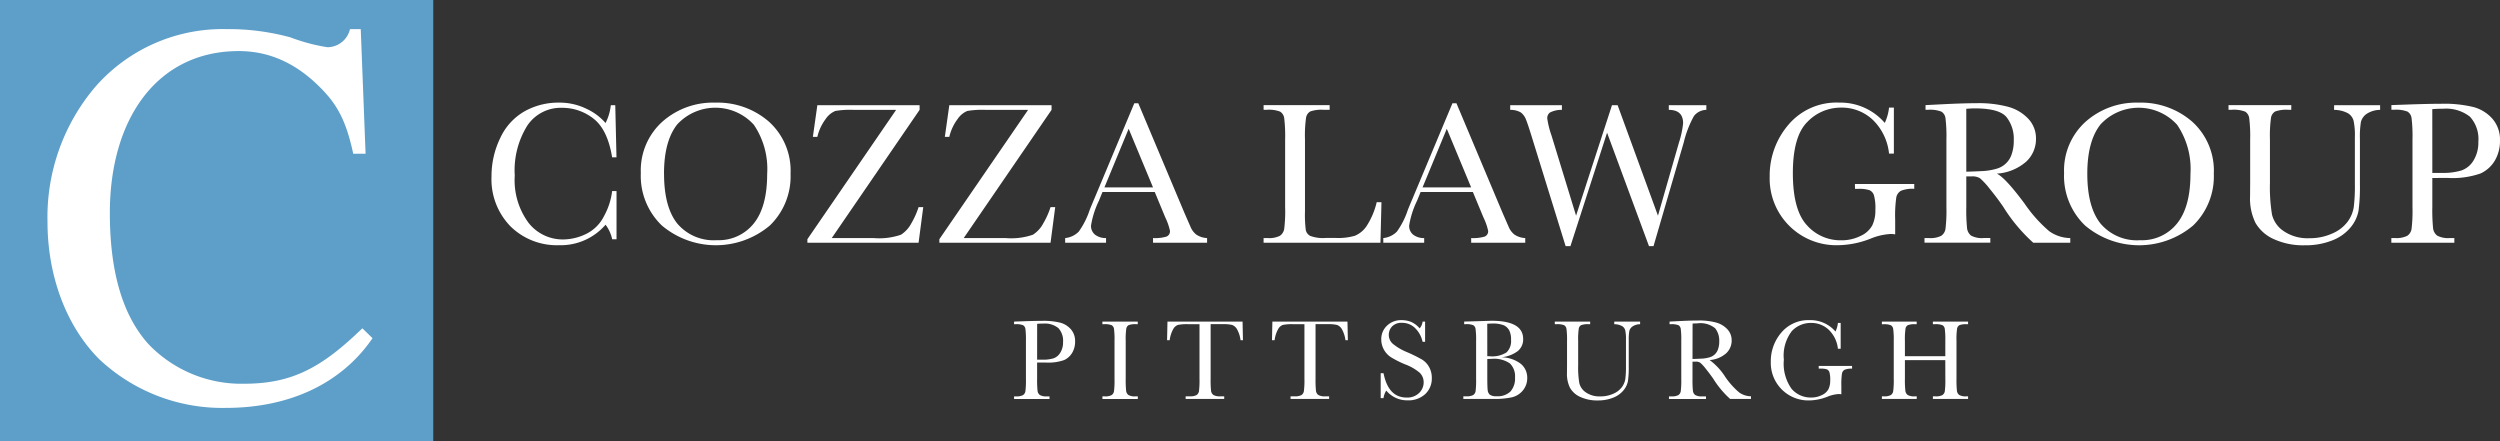 <svg id="Cozza-Law-Stack-RGB_Light" xmlns="http://www.w3.org/2000/svg" width="309.861" height="54.699" viewBox="0 0 309.861 54.699">
  <rect x="0" y="0" width="309.861" height="54.699" fill="#333333" stroke="none"/>
  <path id="Path_24569" data-name="Path 24569" d="M619.5,344.955h.545v5.969h-.54a4.576,4.576,0,0,0-.818-1.8,7.336,7.336,0,0,1-5.746,2.539,8.189,8.189,0,0,1-6.041-2.338,8.358,8.358,0,0,1-2.35-6.182,10.776,10.776,0,0,1,1.081-4.759,7.33,7.33,0,0,1,3.018-3.317,8.558,8.558,0,0,1,4.25-1.075,7.558,7.558,0,0,1,3.464.786,6.932,6.932,0,0,1,2.32,1.742,6.232,6.232,0,0,0,.654-2.213h.552l.151,6.463h-.54q-.566-3.445-2.307-4.791a6.263,6.263,0,0,0-3.929-1.345,4.993,4.993,0,0,0-4.256,2.173,10.467,10.467,0,0,0-1.577,6.222,8.883,8.883,0,0,0,1.723,5.879,5.386,5.386,0,0,0,4.287,2.043,6.618,6.618,0,0,0,2.8-.667,4.884,4.884,0,0,0,2.27-2.257A8.475,8.475,0,0,0,619.5,344.955Z" transform="translate(-543.63 -321.272)" fill="#fff"/>
  <path id="Path_24570" data-name="Path 24570" d="M766.34,342.722a8.129,8.129,0,0,1,2.641-6.336A9.443,9.443,0,0,1,775.567,334a9.678,9.678,0,0,1,6.658,2.364,8.176,8.176,0,0,1,2.674,6.444,8.474,8.474,0,0,1-2.559,6.413,10.377,10.377,0,0,1-13.4,0A8.518,8.518,0,0,1,766.34,342.722Zm2.879.088q0,4.118,1.641,6.177a5.911,5.911,0,0,0,4.919,2.059,5.551,5.551,0,0,0,4.552-2.059Q782,346.928,782,342.839a9.752,9.752,0,0,0-1.647-6.091,6.435,6.435,0,0,0-9.5-.05q-1.64,2.068-1.638,6.111Z" transform="translate(-686.914 -321.278)" fill="#fff"/>
  <path id="Path_24571" data-name="Path 24571" d="M946.82,353.77v-.44l11-16.031h-5.305a10.967,10.967,0,0,0-2.232.138,2.692,2.692,0,0,0-1.2,1,5.932,5.932,0,0,0-1.029,2.207H947.5l.554-3.922h12.673v.579l-10.89,15.892h5.206a8.3,8.3,0,0,0,3.37-.415,3.747,3.747,0,0,0,1.3-1.433,9.947,9.947,0,0,0,.887-1.986h.579l-.579,4.413Z" transform="translate(-846.748 -323.684)" fill="#fff"/>
  <path id="Path_24572" data-name="Path 24572" d="M1089.82,353.77v-.44l11-16.031h-5.305a10.968,10.968,0,0,0-2.232.138,2.691,2.691,0,0,0-1.2,1,5.933,5.933,0,0,0-1.03,2.207h-.554l.554-3.922h12.673v.579l-10.89,15.892h5.206a8.3,8.3,0,0,0,3.37-.415,3.747,3.747,0,0,0,1.3-1.433,9.948,9.948,0,0,0,.887-1.986h.579l-.579,4.413Z" transform="translate(-973.391 -323.684)" fill="#fff"/>
  <path id="Path_24573" data-name="Path 24573" d="M1237.223,345.614h-6.476l-.44,1.081a10.959,10.959,0,0,0-.98,3.068,1.37,1.37,0,0,0,.522,1.163,2.155,2.155,0,0,0,1.339.4v.579h-5.068v-.579a2.723,2.723,0,0,0,1.685-.8,9.853,9.853,0,0,0,1.333-2.622q.063-.189.6-1.458l4.953-11.831h.491l5.7,13.543.78,1.786a2.37,2.37,0,0,0,.71.949,2.626,2.626,0,0,0,1.338.434v.579h-6.7v-.579a5,5,0,0,0,1.666-.182.707.707,0,0,0,.434-.723,7.318,7.318,0,0,0-.578-1.647Zm-.214-.566-3.018-7.267-3.005,7.267Z" transform="translate(-1094.099 -321.82)" fill="#fff"/>
  <path id="Path_24574" data-name="Path 24574" d="M1455.73,348.708l-.126,5.017H1441.12v-.579h.5a2.952,2.952,0,0,0,1.516-.277,1.28,1.28,0,0,0,.54-.861,17.9,17.9,0,0,0,.114-2.721v-8.362a18.154,18.154,0,0,0-.114-2.631,1.145,1.145,0,0,0-.5-.817,3.925,3.925,0,0,0-1.679-.229h-.376v-.579h8.185v.579h-.754a4.156,4.156,0,0,0-1.647.207,1.1,1.1,0,0,0-.522.773,16.125,16.125,0,0,0-.133,2.69v8.922a15.252,15.252,0,0,0,.1,2.314,1.076,1.076,0,0,0,.547.723,4.527,4.527,0,0,0,1.917.257h1.3a7.305,7.305,0,0,0,2.332-.277,3.25,3.25,0,0,0,1.446-1.207,9.4,9.4,0,0,0,1.25-2.955Z" transform="translate(-1284.505 -323.64)" fill="#fff"/>
  <path id="Path_24575" data-name="Path 24575" d="M1581.922,345.614h-6.475l-.44,1.081a10.908,10.908,0,0,0-.98,3.068,1.37,1.37,0,0,0,.522,1.163,2.153,2.153,0,0,0,1.338.4v.579h-5.066v-.579a2.728,2.728,0,0,0,1.685-.8,9.813,9.813,0,0,0,1.333-2.622q.062-.189.6-1.458l4.954-11.831h.491l5.7,13.543.779,1.786a2.379,2.379,0,0,0,.71.949,2.63,2.63,0,0,0,1.34.434v.579h-6.7v-.579a5.014,5.014,0,0,0,1.667-.182.7.7,0,0,0,.434-.723,7.322,7.322,0,0,0-.579-1.647Zm-.214-.566-3.018-7.267-3.005,7.267Z" transform="translate(-1399.368 -321.82)" fill="#fff"/>
  <path id="Path_24576" data-name="Path 24576" d="M1726.068,354.175h-.565l-5.193-14.056-4.539,14.056h-.6l-4.112-13.277q-.553-1.81-.8-2.408a1.96,1.96,0,0,0-.641-.88,2.508,2.508,0,0,0-1.314-.32v-.579h6.406v.579a3.09,3.09,0,0,0-1.487.333.867.867,0,0,0-.327.723,10.8,10.8,0,0,0,.528,2.125l3.043,9.933,4.451-13.693h.7l5,13.693,2.6-9.053a11.552,11.552,0,0,0,.516-2.4q0-1.661-1.773-1.66v-.579h4.652v.579a1.973,1.973,0,0,0-1.534.761,12.958,12.958,0,0,0-1.27,3.288Z" transform="translate(-1521.122 -323.672)" fill="#fff"/>
  <path id="Path_24577" data-name="Path 24577" d="M2000.052,344.064h7.355v.6a3.774,3.774,0,0,0-1.654.245,1.211,1.211,0,0,0-.572.818,15.953,15.953,0,0,0-.138,2.773v1.81a3.36,3.36,0,0,0-.54-.05,7.651,7.651,0,0,0-2.541.591,11.353,11.353,0,0,1-3.96.8,8.256,8.256,0,0,1-8.512-8.507,9.666,9.666,0,0,1,2.313-6.413,7.789,7.789,0,0,1,6.292-2.753,7.246,7.246,0,0,1,5.658,2.517,5.969,5.969,0,0,0,.528-1.9h.6v5.7h-.6a6.79,6.79,0,0,0-1.993-4.162,5.572,5.572,0,0,0-3.954-1.534,5.734,5.734,0,0,0-4.188,1.786q-1.786,1.786-1.785,6.336t1.723,6.432a5.544,5.544,0,0,0,4.279,1.89,5.243,5.243,0,0,0,2.376-.534,3.109,3.109,0,0,0,1.459-1.3,4.273,4.273,0,0,0,.39-1.937,5.864,5.864,0,0,0-.183-1.83,1.03,1.03,0,0,0-.559-.615,4.073,4.073,0,0,0-1.383-.158h-.4Z" transform="translate(-1770.146 -321.26)" fill="#fff"/>
  <path id="Path_24578" data-name="Path 24578" d="M2175.288,351.875h-4.59a20.646,20.646,0,0,1-3.735-4.476q-.8-1.158-1.672-2.219a9.084,9.084,0,0,0-1.194-1.295,1.8,1.8,0,0,0-1.018-.229h-.679v3.784a22.268,22.268,0,0,0,.095,2.631,1.351,1.351,0,0,0,.5.924,2.831,2.831,0,0,0,1.566.3h.817v.579h-8.159V351.3h.552a2.951,2.951,0,0,0,1.516-.277,1.258,1.258,0,0,0,.534-.861,19.022,19.022,0,0,0,.115-2.721v-8.362a18.166,18.166,0,0,0-.115-2.631,1.12,1.12,0,0,0-.5-.817,3.929,3.929,0,0,0-1.685-.229h-.288v-.579l2.439-.126q2.44-.114,3.872-.114a14.17,14.17,0,0,1,3.967.458,5.349,5.349,0,0,1,2.471,1.487,3.524,3.524,0,0,1,.942,2.462,3.811,3.811,0,0,1-1.233,2.854,6.157,6.157,0,0,1-3.62,1.471q1.067.516,3.444,3.722a17.329,17.329,0,0,0,3.043,3.408,4.6,4.6,0,0,0,2.616.855Zm-12.888-8.8q.943-.025,1.945-.076a7.324,7.324,0,0,0,1.748-.277,2.734,2.734,0,0,0,1.928-1.8,5,5,0,0,0,.263-1.735,4.357,4.357,0,0,0-.9-2.879q-.9-1.081-3.916-1.081c-.311,0-.667.017-1.069.05Z" transform="translate(-1918.689 -321.793)" fill="#fff"/>
  <path id="Path_24579" data-name="Path 24579" d="M2308.46,342.7a8.131,8.131,0,0,1,2.64-6.336,9.459,9.459,0,0,1,6.589-2.39,9.68,9.68,0,0,1,6.657,2.364,8.169,8.169,0,0,1,2.672,6.447,8.475,8.475,0,0,1-2.559,6.413,10.378,10.378,0,0,1-13.4,0A8.5,8.5,0,0,1,2308.46,342.7Zm2.879.088q0,4.118,1.642,6.177a5.911,5.911,0,0,0,4.919,2.059,5.551,5.551,0,0,0,4.552-2.059q1.672-2.059,1.672-6.149a9.752,9.752,0,0,0-1.647-6.091,6.435,6.435,0,0,0-9.5-.05q-1.641,2.068-1.638,6.111Z" transform="translate(-2052.629 -321.252)" fill="#fff"/>
  <path id="Path_24580" data-name="Path 24580" d="M2499.72,336.676h5.7v.579a3.082,3.082,0,0,0-1.69.509,1.763,1.763,0,0,0-.687.975,11.078,11.078,0,0,0-.126,2.1v5.672a22.181,22.181,0,0,1-.171,3.23,4.486,4.486,0,0,1-.98,2.075,5.524,5.524,0,0,1-2.288,1.622,8.893,8.893,0,0,1-3.4.6,8.7,8.7,0,0,1-3.854-.773,4.914,4.914,0,0,1-2.25-2,6.848,6.848,0,0,1-.673-3.288l.012-1.748v-5.307a18.092,18.092,0,0,0-.115-2.631,1.145,1.145,0,0,0-.5-.817,3.925,3.925,0,0,0-1.679-.229h-.389v-.579h7.779v.579h-.343a4.159,4.159,0,0,0-1.647.207,1.1,1.1,0,0,0-.521.773,16.134,16.134,0,0,0-.133,2.69v5.37a20.917,20.917,0,0,0,.258,3.96,3.461,3.461,0,0,0,1.453,2.043,5.257,5.257,0,0,0,3.181.874,6.718,6.718,0,0,0,2.834-.585,4.62,4.62,0,0,0,1.9-1.458,4.149,4.149,0,0,0,.761-1.8,21.545,21.545,0,0,0,.139-2.91v-5.8a8.471,8.471,0,0,0-.164-2.024,1.559,1.559,0,0,0-.7-.915,3.738,3.738,0,0,0-1.716-.414Z" transform="translate(-2210.418 -323.637)" fill="#fff"/>
  <path id="Path_24581" data-name="Path 24581" d="M2668.13,344.446v3.587a22.539,22.539,0,0,0,.094,2.631,1.333,1.333,0,0,0,.509.924,2.835,2.835,0,0,0,1.559.3h.566v.579h-7.808v-.579h.458a2.954,2.954,0,0,0,1.515-.277,1.261,1.261,0,0,0,.534-.861,19.037,19.037,0,0,0,.114-2.721v-8.362a18.179,18.179,0,0,0-.114-2.631,1.123,1.123,0,0,0-.5-.817,3.935,3.935,0,0,0-1.685-.229h-.314v-.579l2.138-.076q2.563-.087,4-.088a15.342,15.342,0,0,1,4.068.415,4.77,4.77,0,0,1,2.338,1.471,3.923,3.923,0,0,1,.915,2.665,4.8,4.8,0,0,1-.622,2.465,4,4,0,0,1-1.786,1.621,10.518,10.518,0,0,1-4.093.554Zm0-.629h1.219a7.852,7.852,0,0,0,2.376-.3,2.835,2.835,0,0,0,1.509-1.239,4.224,4.224,0,0,0,.6-2.326,4.1,4.1,0,0,0-1.038-3.1,4.778,4.778,0,0,0-3.363-.987,12.807,12.807,0,0,0-1.308.05Z" transform="translate(-2366.657 -322.385)" fill="#fff"/>
  <path id="Path_24582" data-name="Path 24582" d="M1173.617,569.868v2.016a12.573,12.573,0,0,0,.054,1.487.746.746,0,0,0,.286.519,1.575,1.575,0,0,0,.877.17h.318v.325h-4.393v-.325h.256a1.667,1.667,0,0,0,.852-.156.71.71,0,0,0,.3-.485,10.873,10.873,0,0,0,.063-1.531V567.18a10.419,10.419,0,0,0-.063-1.478.632.632,0,0,0-.284-.458,2.227,2.227,0,0,0-.947-.127h-.177v-.326l1.2-.042q1.444-.049,2.25-.049a8.786,8.786,0,0,1,2.288.229,2.685,2.685,0,0,1,1.316.827,2.216,2.216,0,0,1,.512,1.5,2.7,2.7,0,0,1-.35,1.386,2.257,2.257,0,0,1-1,.915,5.919,5.919,0,0,1-2.3.311Zm0-.355h.686a4.423,4.423,0,0,0,1.337-.166,1.593,1.593,0,0,0,.848-.7,2.377,2.377,0,0,0,.343-1.309,2.31,2.31,0,0,0-.583-1.743,2.678,2.678,0,0,0-1.892-.555,6.975,6.975,0,0,0-.735.029Z" transform="translate(-1045.072 -524.932)" fill="#fff"/>
  <path id="Path_24583" data-name="Path 24583" d="M1266.45,565.806v-.326h4.385v.326h-.2a2.38,2.38,0,0,0-.927.114.616.616,0,0,0-.294.435,9.086,9.086,0,0,0-.073,1.513v4.706a12.652,12.652,0,0,0,.053,1.487.751.751,0,0,0,.283.519,1.584,1.584,0,0,0,.881.17h.283v.325h-4.385v-.325h.283a1.667,1.667,0,0,0,.852-.156.711.711,0,0,0,.3-.485,10.821,10.821,0,0,0,.064-1.531v-4.709a10.234,10.234,0,0,0-.064-1.478.634.634,0,0,0-.283-.458,2.24,2.24,0,0,0-.948-.127Z" transform="translate(-1129.816 -525.623)" fill="#fff"/>
  <path id="Path_24584" data-name="Path 24584" d="M1336.865,567.786h-.325l.049-2.306h9.307l.05,2.306h-.3a3.71,3.71,0,0,0-.446-1.373,1.157,1.157,0,0,0-.608-.517,4.5,4.5,0,0,0-1.111-.095h-1.542v6.773a12.985,12.985,0,0,0,.052,1.478.751.751,0,0,0,.287.523,1.581,1.581,0,0,0,.877.17h.467v.325h-4.781v-.325h.5a1.671,1.671,0,0,0,.852-.156.723.723,0,0,0,.3-.485,10.333,10.333,0,0,0,.066-1.53v-6.769h-1.421a5.6,5.6,0,0,0-1.245.088,1.111,1.111,0,0,0-.6.534A3.776,3.776,0,0,0,1336.865,567.786Z" transform="translate(-1191.888 -525.623)" fill="#fff"/>
  <path id="Path_24585" data-name="Path 24585" d="M1450.536,567.786h-.326l.05-2.306h9.306l.049,2.306h-.3a3.733,3.733,0,0,0-.446-1.373,1.154,1.154,0,0,0-.609-.517,4.486,4.486,0,0,0-1.109-.095h-1.542v6.773a12.656,12.656,0,0,0,.053,1.478.751.751,0,0,0,.287.523,1.573,1.573,0,0,0,.876.17h.467v.325h-4.78v-.325h.5a1.674,1.674,0,0,0,.852-.156.722.722,0,0,0,.3-.485,10.092,10.092,0,0,0,.068-1.53v-6.769h-1.421a5.6,5.6,0,0,0-1.245.088,1.109,1.109,0,0,0-.6.534A3.759,3.759,0,0,0,1450.536,567.786Z" transform="translate(-1292.555 -525.623)" fill="#fff"/>
  <path id="Path_24586" data-name="Path 24586" d="M1568,573.59V570.5h.353q.6,3.013,2.851,3.013a2.083,2.083,0,0,0,1.566-.572,1.817,1.817,0,0,0,.556-1.29,1.644,1.644,0,0,0-.489-1.21,6,6,0,0,0-1.782-1.03,13.047,13.047,0,0,1-1.74-.867,2.646,2.646,0,0,1-.915-.965,2.58,2.58,0,0,1-.328-1.265,2.273,2.273,0,0,1,.71-1.709,2.491,2.491,0,0,1,1.8-.686,3.269,3.269,0,0,1,1.144.2,2.922,2.922,0,0,1,1.1.82,1.507,1.507,0,0,0,.367-.842h.311v2.511h-.311a3.359,3.359,0,0,0-.951-1.725,2.263,2.263,0,0,0-1.581-.63,1.591,1.591,0,0,0-1.258.458,1.522,1.522,0,0,0-.4,1.016,1.47,1.47,0,0,0,.5,1.124,6.839,6.839,0,0,0,1.789,1.047,18.347,18.347,0,0,1,1.8.888,2.5,2.5,0,0,1,.9.93,2.711,2.711,0,0,1,.343,1.373,2.624,2.624,0,0,1-.82,2,3.065,3.065,0,0,1-2.193.771,3.347,3.347,0,0,1-2.631-1.21,2.4,2.4,0,0,0-.343.935Z" transform="translate(-1396.871 -524.24)" fill="#fff"/>
  <path id="Path_24587" data-name="Path 24587" d="M1662.26,569.146a4.034,4.034,0,0,1,2.426.813,2.21,2.21,0,0,1,.792,1.733,2.375,2.375,0,0,1-.538,1.559,2.487,2.487,0,0,1-1.373.856,10,10,0,0,1-2.246.2h-3.762v-.325h.367a1.667,1.667,0,0,0,.852-.156.71.71,0,0,0,.3-.485,10.866,10.866,0,0,0,.063-1.531v-4.668a10.248,10.248,0,0,0-.066-1.506.651.651,0,0,0-.284-.467,2.2,2.2,0,0,0-.944-.127h-.184v-.326l1.578-.042,1.8-.056q3.933,0,3.933,2.263a1.861,1.861,0,0,1-.675,1.5A4.072,4.072,0,0,1,1662.26,569.146Zm-1.733-.136c.114,0,.217.007.3.007a3.31,3.31,0,0,0,2.087-.48,1.945,1.945,0,0,0,.558-1.556,2.5,2.5,0,0,0-.219-1.16,1.494,1.494,0,0,0-.658-.634,3.606,3.606,0,0,0-1.5-.222q-.277,0-.572.021Zm0,.343v2.136q0,1.366.05,1.733a.87.87,0,0,0,.264.559,1.358,1.358,0,0,0,.852.191,2.27,2.27,0,0,0,1.7-.58,2.423,2.423,0,0,0,.572-1.74,2.212,2.212,0,0,0-.641-1.751,3.444,3.444,0,0,0-2.252-.562C1660.9,569.344,1660.716,569.354,1660.527,569.354Z" transform="translate(-1476.186 -524.861)" fill="#fff"/>
  <path id="Path_24588" data-name="Path 24588" d="M1764.059,565.48h3.2v.326a1.732,1.732,0,0,0-.951.286.979.979,0,0,0-.385.548,6.337,6.337,0,0,0-.071,1.182v3.189a12.687,12.687,0,0,1-.095,1.818,2.519,2.519,0,0,1-.552,1.167,3.1,3.1,0,0,1-1.284.915,4.994,4.994,0,0,1-1.909.343,4.924,4.924,0,0,1-2.173-.436,2.739,2.739,0,0,1-1.266-1.125,3.853,3.853,0,0,1-.379-1.849l.008-.984v-2.99a9.732,9.732,0,0,0-.068-1.478.648.648,0,0,0-.283-.458,2.213,2.213,0,0,0-.945-.127h-.22v-.326h4.382v.326h-.191a2.377,2.377,0,0,0-.927.114.613.613,0,0,0-.294.435,9.039,9.039,0,0,0-.074,1.513v3.02a11.737,11.737,0,0,0,.145,2.228,1.927,1.927,0,0,0,.817,1.144,2.953,2.953,0,0,0,1.789.492,3.8,3.8,0,0,0,1.6-.328,2.6,2.6,0,0,0,1.067-.821,2.323,2.323,0,0,0,.428-1.011,12.323,12.323,0,0,0,.078-1.637v-3.262a4.875,4.875,0,0,0-.092-1.144.876.876,0,0,0-.4-.516,2.081,2.081,0,0,0-.962-.229Z" transform="translate(-1563.977 -525.622)" fill="#fff"/>
  <path id="Path_24589" data-name="Path 24589" d="M1890.516,574.052h-2.582a11.538,11.538,0,0,1-2.1-2.517q-.458-.65-.94-1.248a4.869,4.869,0,0,0-.673-.729,1,1,0,0,0-.572-.13h-.382v2.128a12.651,12.651,0,0,0,.052,1.487.752.752,0,0,0,.282.519,1.585,1.585,0,0,0,.881.17h.458v.325h-4.591v-.325h.311a1.669,1.669,0,0,0,.852-.156.707.707,0,0,0,.3-.485,10.826,10.826,0,0,0,.064-1.531v-4.709a10.242,10.242,0,0,0-.064-1.478.631.631,0,0,0-.282-.458,2.241,2.241,0,0,0-.948-.127h-.159v-.326l1.373-.071q1.373-.063,2.173-.063a8.074,8.074,0,0,1,2.232.254,3,3,0,0,1,1.39.835,1.984,1.984,0,0,1,.53,1.386,2.142,2.142,0,0,1-.693,1.6,3.458,3.458,0,0,1-2.036.828,7.737,7.737,0,0,1,1.938,2.093,9.662,9.662,0,0,0,1.716,1.916,2.589,2.589,0,0,0,1.471.482Zm-7.249-4.955q.531-.014,1.1-.042a4.067,4.067,0,0,0,.983-.156,1.533,1.533,0,0,0,1.082-1.011,2.778,2.778,0,0,0,.149-.976,2.452,2.452,0,0,0-.505-1.62,2.886,2.886,0,0,0-2.2-.609c-.174,0-.374.009-.6.029Z" transform="translate(-1673.491 -524.604)" fill="#fff"/>
  <path id="Path_24590" data-name="Path 24590" d="M1996.586,569.611h4.136v.343a2.108,2.108,0,0,0-.93.138.677.677,0,0,0-.321.458,9.2,9.2,0,0,0-.078,1.559v1.018a1.94,1.94,0,0,0-.3-.029,4.312,4.312,0,0,0-1.429.333,6.349,6.349,0,0,1-2.227.458,4.649,4.649,0,0,1-4.788-4.786,5.433,5.433,0,0,1,1.3-3.615,4.374,4.374,0,0,1,3.536-1.549,4.076,4.076,0,0,1,3.182,1.414,3.346,3.346,0,0,0,.3-1.067h.343v3.2h-.343a3.829,3.829,0,0,0-1.121-2.34,3.124,3.124,0,0,0-2.224-.862,3.22,3.22,0,0,0-2.355,1,4.979,4.979,0,0,0-1,3.564,5.338,5.338,0,0,0,.969,3.617,3.116,3.116,0,0,0,2.4,1.065,2.944,2.944,0,0,0,1.336-.3,1.745,1.745,0,0,0,.821-.732,2.4,2.4,0,0,0,.219-1.089,3.342,3.342,0,0,0-.1-1.03.591.591,0,0,0-.315-.343,2.36,2.36,0,0,0-.779-.088h-.229Z" transform="translate(-1771.168 -524.259)" fill="#fff"/>
  <path id="Path_24591" data-name="Path 24591" d="M2118.936,570.279h-5.006v2.313a11.861,11.861,0,0,0,.057,1.487.763.763,0,0,0,.286.515,1.561,1.561,0,0,0,.874.17h.247v.325h-4.315v-.325h.248a1.67,1.67,0,0,0,.852-.156.723.723,0,0,0,.3-.485,10.242,10.242,0,0,0,.068-1.531v-4.7a9.693,9.693,0,0,0-.068-1.478.645.645,0,0,0-.283-.458,2.2,2.2,0,0,0-.944-.127h-.177V565.5h4.315v.326h-.177a2.317,2.317,0,0,0-.915.114.613.613,0,0,0-.294.435,9.058,9.058,0,0,0-.074,1.513v1.9h5.008v-1.9a10.191,10.191,0,0,0-.064-1.478.638.638,0,0,0-.279-.458,2.215,2.215,0,0,0-.945-.127h-.254V565.5h4.363v.326h-.141a2.38,2.38,0,0,0-.927.114.617.617,0,0,0-.294.435,9.058,9.058,0,0,0-.074,1.513v4.7a12.547,12.547,0,0,0,.054,1.487.745.745,0,0,0,.286.519,1.576,1.576,0,0,0,.877.17h.219v.325H2117.4v-.325h.332a1.65,1.65,0,0,0,.845-.156.709.709,0,0,0,.3-.485,10.773,10.773,0,0,0,.064-1.531Z" transform="translate(-1877.827 -525.64)" fill="#fff"/>
  <rect id="Rectangle_565" data-name="Rectangle 565" width="53.699" height="54.699" fill="#5d9fc9"/>
  <path id="Path_24592" data-name="Path 24592" d="M163.746,295.648c-3.862,5.646-10.322,8.639-18.179,8.639a22.25,22.25,0,0,1-15.715-6.056c-4.061-4.083-6.392-10.274-6.392-17.01a24.912,24.912,0,0,1,5.993-16.805,20.969,20.969,0,0,1,16.181-7.076,29.142,29.142,0,0,1,7.925,1.02,23.039,23.039,0,0,0,4.594,1.225,2.893,2.893,0,0,0,2.8-2.245h1.332l.6,15.445h-1.532c-.8-3.74-1.8-5.715-3.463-7.552-2.93-3.2-6.392-5.171-10.721-5.171-10.055,0-15.98,8.3-15.98,20.071,0,7.48,1.664,12.79,4.794,16.26a15.935,15.935,0,0,0,11.852,4.9c5.993,0,9.656-2.041,14.65-6.871Z" transform="translate(-117.573 -253.731)" fill="#fff"/>
</svg>
